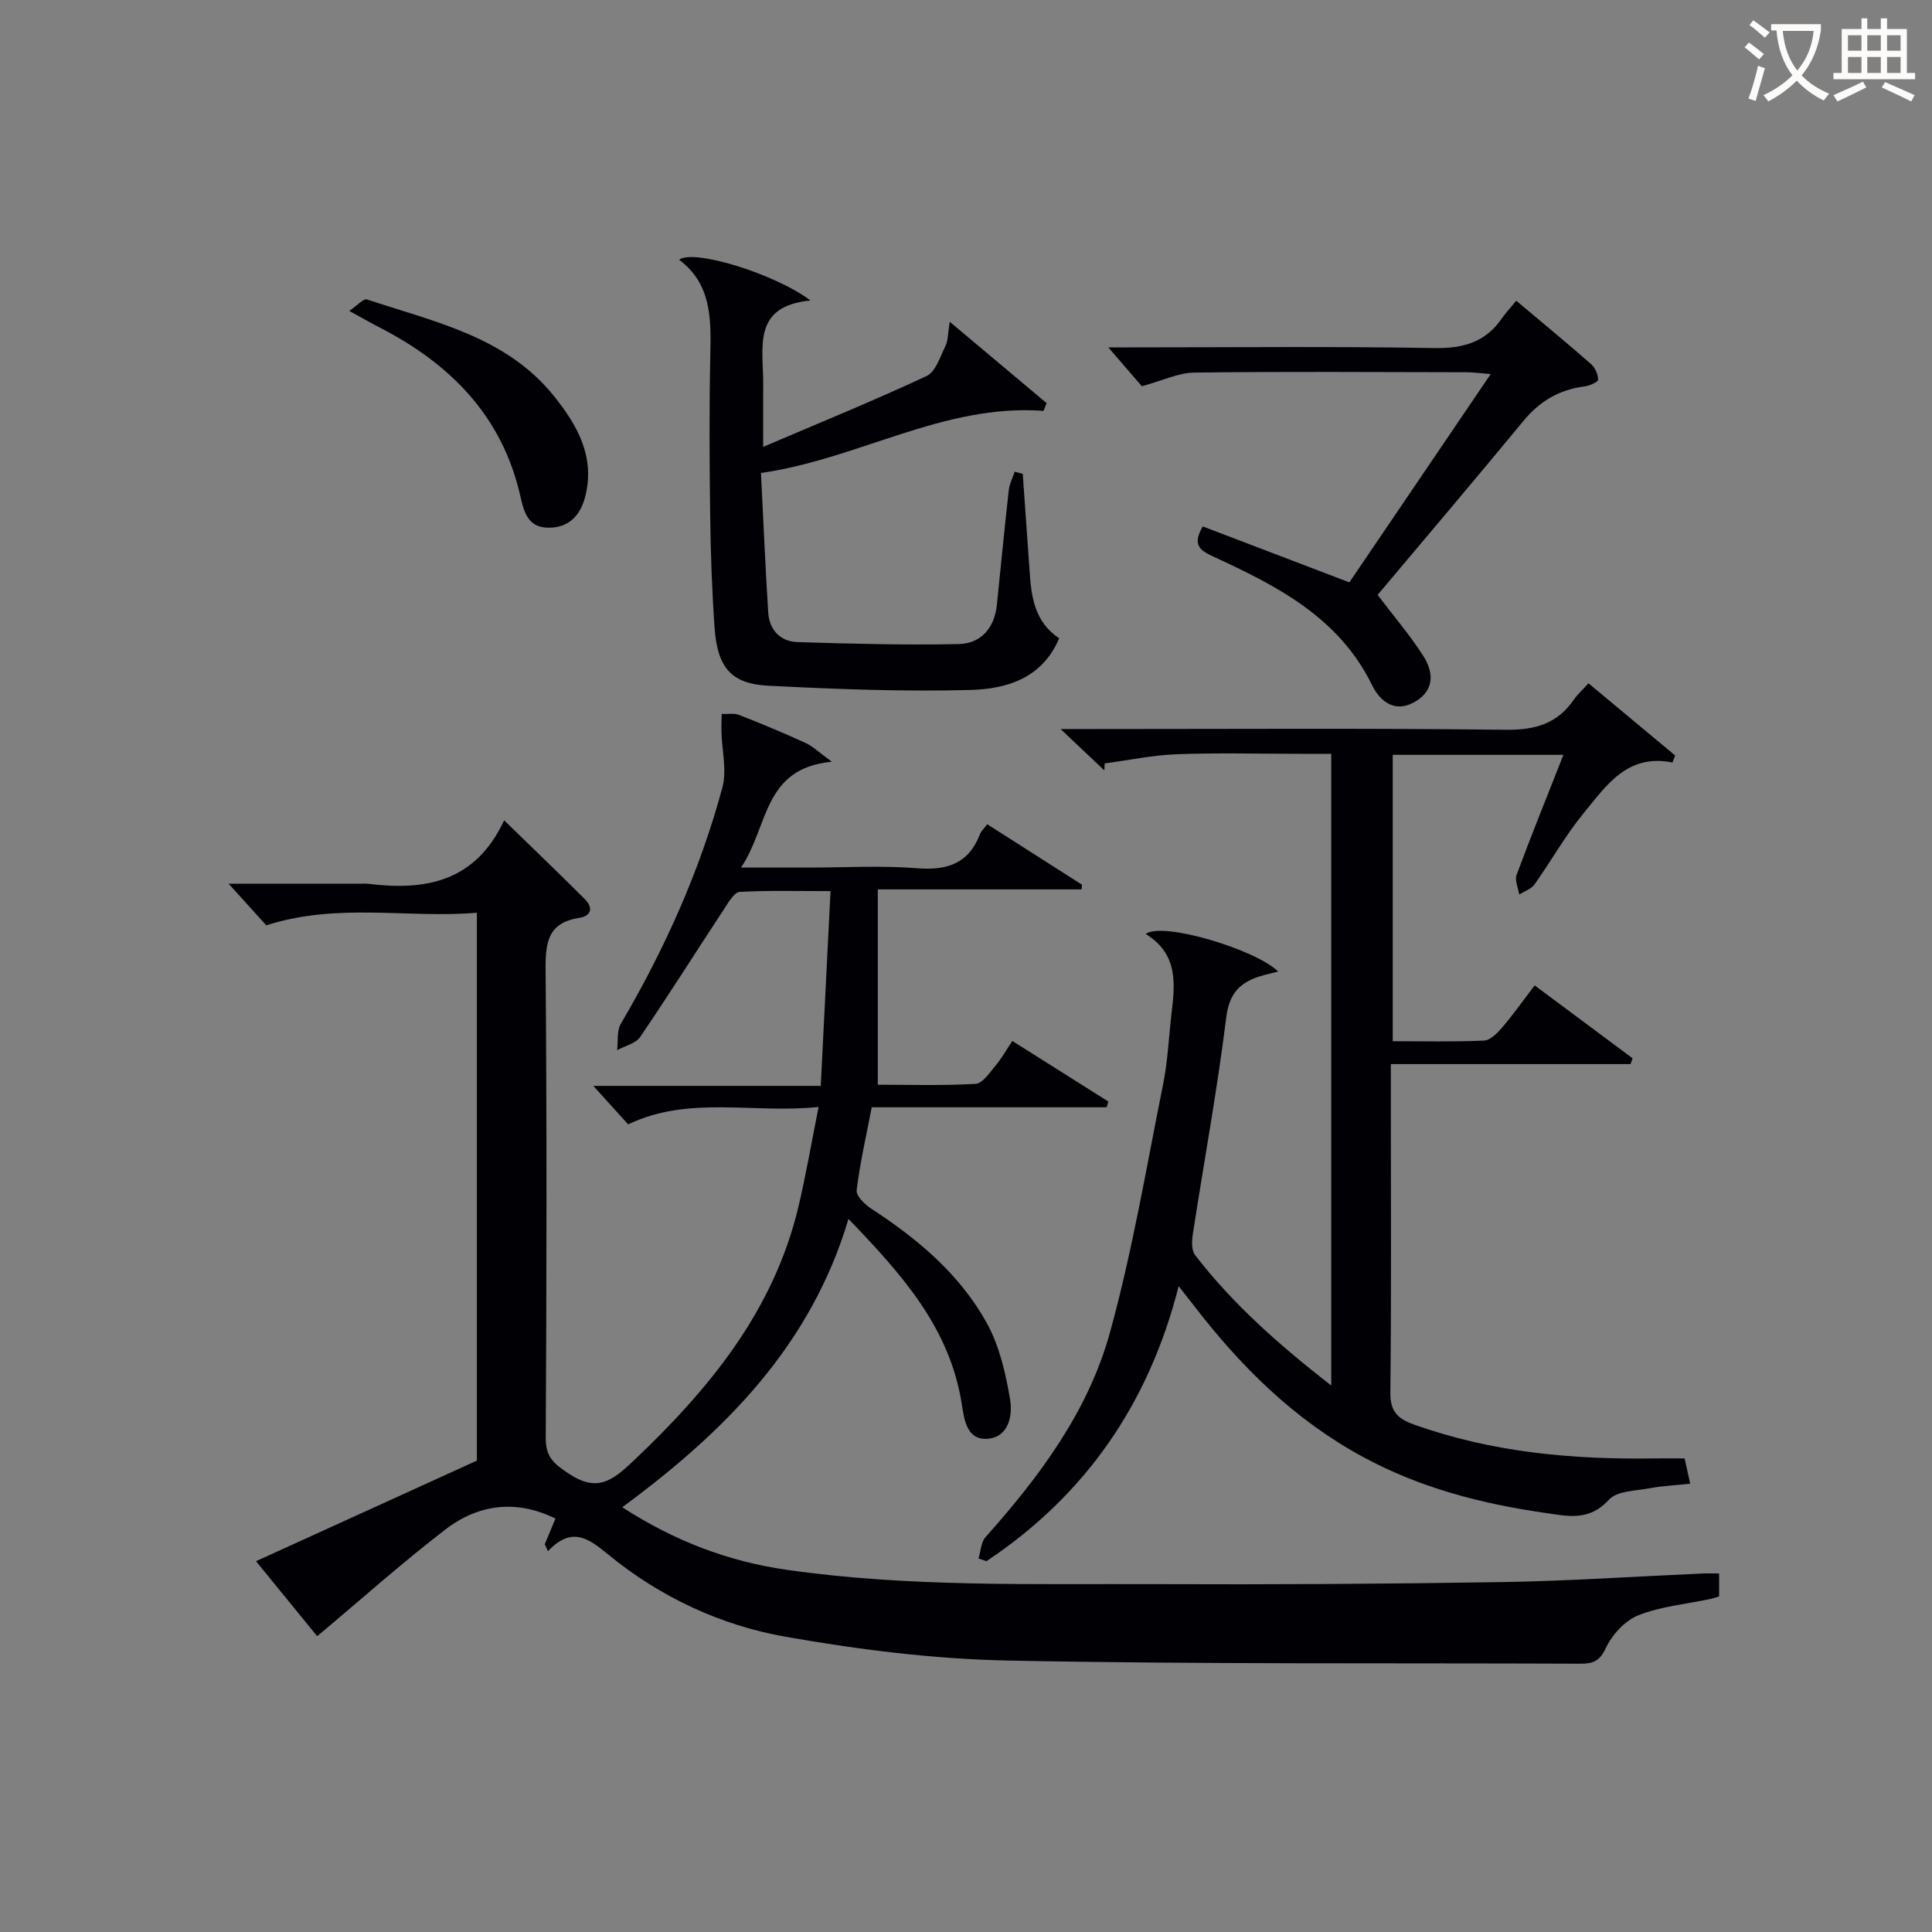 <svg enable-background="new 0 0 400 400" viewBox="0 0 400 400" xmlns="http://www.w3.org/2000/svg"><rect x="0" y="0" width="400" height="400" fill="#808080" stroke="none"/><g fill="#010105"><path d="m355.92 325.77v4.76c-.61.18-1.2.39-1.81.52-5 1.06-10.23 1.52-14.91 3.38-2.77 1.1-5.45 4.03-6.74 6.8s-2.75 3.23-5.27 3.22c-39.49-.17-79 .14-118.48-.65-15.38-.31-30.85-2.25-46.02-4.92-13.47-2.37-25.98-8.2-36.71-16.99-4-3.27-7.51-6.06-12.53-.73-.22-.48-.44-.96-.66-1.44.71-1.72 1.43-3.44 2.21-5.31-7.92-3.93-15.81-3.1-22.75 2.23-8.95 6.87-17.39 14.42-26.58 22.12-3.71-4.54-7.84-9.6-12.67-15.53 15.48-7.05 30.36-13.82 45.73-20.82 0-36.96 0-74.75 0-113.44-14.28 1.23-28.67-2.17-43.6 2.61-2.01-2.22-4.72-5.22-7.8-8.62h27.35c.5 0 1.01-.05 1.5.01 11.79 1.48 22.21-.29 28.2-13.13 6.07 5.91 11.44 11.05 16.69 16.3 1.78 1.77 1.41 3.5-1.16 3.9-6.42 1-7 5.01-6.95 10.65.27 32.33.21 64.66.03 97-.02 3.96 1.61 5.3 4.72 7.38 5.87 3.93 9.02 1.55 13.29-2.48 15.73-14.87 29.16-31.1 34.31-52.76 1.55-6.54 2.68-13.18 4.17-20.64-13.75 1.4-26.87-2.42-39.43 3.6-2.17-2.4-4.49-4.96-7.21-7.97h47.09c.69-13.8 1.34-26.71 2.02-40.32-6.58 0-12.7-.17-18.8.16-1.11.06-2.26 2.07-3.12 3.37-5.84 8.88-11.51 17.87-17.48 26.65-.93 1.37-3.15 1.86-4.78 2.75.23-1.84-.1-4 .76-5.46 9.06-15.42 16.35-31.61 21.02-48.87.97-3.58-.08-7.71-.18-11.58-.03-1.23.03-2.47.05-3.7 1.21.05 2.54-.21 3.6.2 4.64 1.81 9.24 3.73 13.76 5.8 1.52.7 2.79 1.96 5.45 3.89-14.35 1.35-13.05 13.4-18.81 21.91h14.01c7.5 0 15.04-.45 22.49.14 6.23.49 10.65-.99 12.97-7.06.22-.58.76-1.05 1.51-2.05 6.59 4.21 13.11 8.36 19.62 12.52-.03.32-.06.65-.09.97-13.77 0-27.54 0-42.19 0v40.44c6.34 0 13.31.22 20.25-.18 1.45-.08 2.91-2.33 4.13-3.78 1.25-1.49 2.22-3.23 3.47-5.1 6.85 4.32 13.37 8.43 19.88 12.54-.11.4-.23.79-.34 1.19-16.19 0-32.39 0-48.65 0-1.17 6.11-2.45 11.61-3.12 17.18-.14 1.16 1.71 2.96 3.05 3.83 9.61 6.25 18.31 13.57 23.89 23.65 2.63 4.75 3.92 10.44 4.83 15.86.55 3.25-.26 7.78-4.66 8.11-4.37.34-4.86-4.1-5.35-7.21-2.47-15.74-12.36-26.8-23.45-38.3-7.83 26.28-25.61 44.04-46.84 59.69 10.8 6.97 21.86 11.2 34.05 12.95 25.34 3.63 50.82 2.87 76.27 2.97 23.99.1 47.99-.04 71.98-.43 13.63-.22 27.25-1.15 40.88-1.75 1.15-.08 2.29-.03 3.91-.03z"/><path d="m237.21 193.37c3.43-2.63 22.85 3.23 27.42 7.78-1.5.39-2.71.64-3.87 1.01-4.1 1.32-6.26 3.55-6.87 8.44-1.86 14.96-4.6 29.82-6.9 44.73-.23 1.47-.36 3.49.43 4.51 7.86 10.19 17.41 18.62 28.2 27.02 0-43.93 0-86.95 0-130.79-2.07 0-4.31 0-6.56 0-8.5 0-17-.23-25.49.09-4.97.19-9.91 1.24-14.86 1.9-.02.48-.05.96-.07 1.44-2.63-2.49-5.27-4.98-9.06-8.56h6.26c28.66 0 57.32-.19 85.97.15 6.06.07 10.61-1.27 14.04-6.24.74-1.08 1.75-1.97 3.03-3.38 6.06 5.05 12.01 10 17.95 14.95-.19.48-.38.97-.57 1.45-9.35-1.9-13.71 4.81-18.36 10.46-3.79 4.6-6.72 9.89-10.19 14.77-.69.97-2.09 1.42-3.17 2.11-.21-1.37-.97-2.94-.55-4.07 3.05-8.2 6.33-16.32 9.7-24.86-12.1 0-23.54 0-35.34 0v59.29c6.34 0 12.63.16 18.91-.13 1.31-.06 2.77-1.57 3.77-2.74 2.26-2.64 4.27-5.49 6.7-8.69 6.91 5.14 13.59 10.12 20.28 15.1-.14.4-.28.8-.42 1.2-16.36 0-32.73 0-49.63 0v8.97c0 19.66.12 39.32-.1 58.98-.05 3.91 1.44 5.44 4.85 6.66 16.23 5.82 33.02 7.3 50.09 7.03 1.98-.03 3.96 0 5.98 0 .4 1.79.72 3.23 1.16 5.24-2.93.31-5.7.43-8.4.94-2.91.54-6.75.53-8.43 2.37-4.17 4.57-8.6 3.39-13.54 2.68-13.09-1.89-25.63-5.18-37.37-11.53-14.22-7.7-25.33-18.73-35.05-31.38-.89-1.15-1.79-2.29-3.12-3.98-6.21 24.43-19.35 43.31-39.8 56.94-.55-.19-1.09-.38-1.64-.57.47-1.5.51-3.37 1.46-4.43 11.19-12.53 21.23-26.01 25.73-42.27 4.67-16.89 7.57-34.28 11.03-51.49.95-4.7 1.17-9.56 1.7-14.34.75-6.25 1.56-12.52-5.3-16.76z"/><path d="m211.75 98.11c.48 6.77.96 13.54 1.43 20.31.36 5.22 1.02 10.32 6.11 13.74-3.55 8.36-10.98 10.49-18.38 10.69-13.93.37-27.92-.17-41.85-.88-7.7-.39-10.53-3.78-11.11-11.99-.54-7.62-.81-15.27-.91-22.91-.15-11.32-.22-22.65.03-33.97.16-7.31.14-14.37-6.46-19.32 3.03-2.34 20.17 3.07 27.19 8.44-12.17 1.14-9.74 9.81-9.79 17.21-.03 3.98 0 7.97 0 13.09 11.74-5.02 22.92-9.57 33.83-14.67 1.89-.88 2.82-4.04 3.93-6.27.53-1.06.45-2.43.86-4.96 7.26 6.1 13.66 11.47 20.06 16.84-.21.54-.43 1.07-.64 1.61-20.7-1.54-38.21 9.96-58.5 12.85.51 10.02.9 19.45 1.5 28.88.23 3.62 2.49 6.03 6.09 6.14 11.1.34 22.22.64 33.32.41 4.64-.1 7.43-3.31 7.93-8.12.82-7.93 1.58-15.86 2.47-23.78.15-1.29.8-2.53 1.22-3.79.56.15 1.11.3 1.67.45z"/><path d="m313.92 62.26c5.6 4.71 10.61 8.83 15.47 13.1.85.74 1.47 2.14 1.48 3.25.01.47-1.78 1.27-2.82 1.4-5.23.65-9.27 3.06-12.64 7.14-10.05 12.18-20.27 24.22-30.19 36.02 3.34 4.4 6.65 8.27 9.38 12.51 2.15 3.33 2.57 7.07-1.52 9.54-4.24 2.56-7.35.02-9.02-3.39-6.9-14.08-19.78-20.57-32.99-26.66-2.72-1.25-4.24-2.43-2.05-6.18 9.88 3.77 19.85 7.57 30.35 11.58 9.48-13.96 19.14-28.2 29.26-43.12-2.16-.17-3.54-.38-4.92-.38-18.82-.03-37.63-.17-56.45.07-3.29.04-6.55 1.66-10.85 2.83-1.66-1.92-4.12-4.77-6.95-8.05h5.05c20.81 0 41.63-.22 62.44.14 6.03.11 10.66-1.22 14.07-6.25.76-1.08 1.68-2.05 2.9-3.55z"/><path d="m72.31 64.37c1.59-1.06 2.94-2.62 3.69-2.37 13.92 4.65 28.78 7.66 38.68 19.99 4.86 6.04 8.61 12.64 6.46 20.91-1.03 3.96-3.54 6.47-7.8 6.35-4.01-.11-4.88-3.25-5.6-6.49-3.76-16.65-14.53-27.46-29.22-35-1.77-.9-3.49-1.9-6.21-3.39z"/></g><path d="m362.1 8.8c1.1.8 2.1 1.6 3.1 2.4l-1 1.1c-1.3-1.1-2.3-2-3-2.5zm1.9 4.8c.5.2.9.4 1.4.5-.6 2.3-1.3 4.5-1.9 6.8l-1.5-.5c.8-2.1 1.4-4.3 2-6.8zm-1-9.4c1.3.9 2.4 1.8 3.4 2.5l-1 1.1c-1.4-1.2-2.4-2.1-3.2-2.6zm3.7 2.2v-1.4h10.3v1.2c-.5 3.6-1.8 6.8-4 9.4 1.5 1.6 3.4 2.8 5.7 3.8-.3.4-.7.8-1.1 1.4-2.3-1.1-4.1-2.5-5.6-4.1-1.6 1.6-3.6 3.1-5.9 4.3-.3-.5-.7-.9-1-1.3 2.4-1.1 4.4-2.5 6-4.1-1.9-2.5-3-5.6-3.3-9.3h-1.1zm8.8 0h-6.4c.3 3.3 1.3 6 3 8.2 2-2.3 3.1-5.1 3.4-8.2z" fill="#fcfbfa"/><path d="m385.3 3.8h1.3v2.2h2.8v-2.2h1.3v2.2h4.1v9.1h1.7v1.3h-16.9v-1.3h1.7v-9.1h4.1v-2.2zm.4 13.1.7 1.2c-1.8.9-3.8 1.9-6 2.9-.2-.4-.5-.8-.8-1.3 2.3-1 4.3-1.9 6.1-2.8zm-3.1-6.4h2.8v-3.2h-2.8zm0 4.6h2.8v-3.3h-2.8zm4-4.6h2.8v-3.2h-2.8zm0 4.6h2.8v-3.3h-2.8zm3.7 1.9c2.1.9 4.1 1.8 6.1 2.7l-.7 1.3c-2.2-1.1-4.2-2-6.1-2.9zm3.2-9.7h-2.8v3.2h2.8zm-2.8 7.8h2.8v-3.3h-2.8z" fill="#fcfbfa"/></svg>
